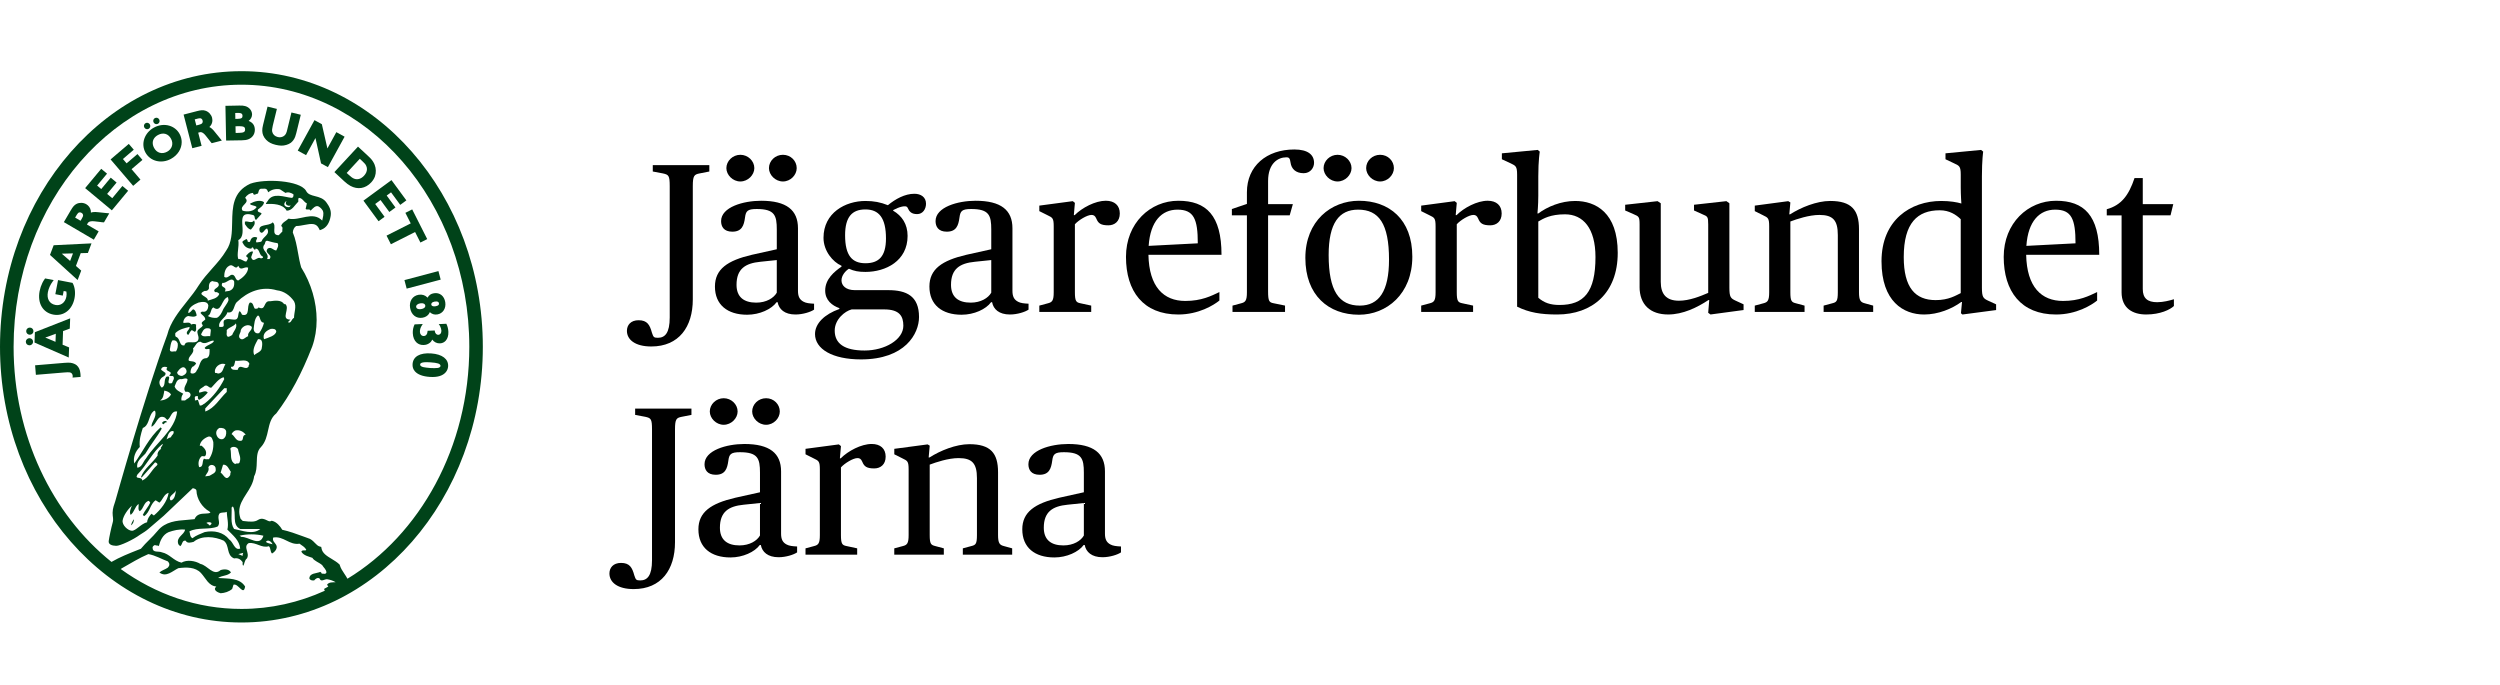 <?xml version="1.0" encoding="UTF-8"?>
<svg id="Lager_1" data-name="Lager 1" xmlns="http://www.w3.org/2000/svg" viewBox="0 0 2300 630.43">
  <defs>
    <style>
      .cls-1 {
        fill: #004319;
      }
    </style>
  </defs>
  <path d="M576.77,304.35c0-5.27,3.5-9.74,10.72-9.74,7.99,0,10.33,4.28,12.28,11.49,1.37,3.9,1.56,4.67,5.45,4.67,6.63,0,10.92-4.48,10.92-18.71v-120.82c0-9.74-.97-10.52-6.24-11.69l-9.35-1.76v-5.84h52.03v5.84l-8.97,1.76c-4.88.97-6.24,1.95-6.24,11.69v104.26c0,25.13-12.67,43.26-38.2,43.26-14.81,0-22.41-6.24-22.41-14.41Z"/>
  <path d="M657.75,263.62c0-15.98,11.49-23.97,34.1-29.23l22.8-5.07v-18.12c0-13.06-1.95-18.91-18.51-18.91-8.57,0-9.94,1.96-10.72,7.8-.97,7.4-2.92,13.06-11.69,13.06-7.8,0-10.32-4.67-10.32-9.74,0-12.87,20.46-18.71,36.82-18.71,23.39,0,33.91,8.57,33.91,25.33v57.49c0,5.07,1.37,8.18,5.26,10.14,2.14,1.17,5.26,1.55,9.54,1.75v5.45c-3.12,2.15-10.32,4.48-17.15,4.48-9.94,0-15.2-4.86-16.37-11.3h-.97c-4.68,6.44-15.59,11.51-27.09,11.51-18.12,0-29.62-9.17-29.62-25.92ZM668.26,154.69c0-6.63,5.86-12.28,12.87-12.28s12.86,5.65,12.86,12.28c0,6.24-5.84,12.27-12.86,12.27s-12.87-6.04-12.87-12.27ZM714.64,269.27v-30.01l-15.01,1.56c-14.03,1.36-22.02,6.62-22.02,21.24,0,11.3,6.82,16.37,18.12,16.37,9.35,0,16.17-4.29,18.9-9.16ZM707.44,154.69c0-6.63,5.65-12.28,12.86-12.28s12.67,5.65,12.67,12.28c0,6.24-5.65,12.27-12.67,12.27s-12.86-6.04-12.86-12.27Z"/>
  <path d="M749.82,307.27c0-9.55,8.57-18.12,22.41-23v-.77c-6.62-2.34-13.06-7.21-13.06-16.18,0-10.7,8.57-17.54,15.01-22.01v-.79c-7.99-3.5-16.56-13.64-16.56-25.72,0-23,20.07-33.91,38.58-33.91,7.79,0,13.84,1.17,20.66,3.9,6.82-5.65,15.59-10.52,24.36-10.52,6.04,0,10.71,3.12,10.71,9.16,0,4.87-2.92,9.55-8.18,9.55s-7.21-2.34-8.77-5.85c-1.18-2.92-8.19-.58-13.25,2.15v.58c7.99,4.67,13.25,12.27,13.25,23.19,0,22.99-20.07,33.12-38.78,33.12-6.43,0-10.33-.77-15.2-2.92-3.12,1.95-6.82,6.05-6.82,10.72s3.9,8.97,12.27,8.97h30.79c16.76,0,28.26,5.45,28.26,24.74,0,15.2-12.67,38.98-53.4,38.98-26.3,0-42.29-9.55-42.29-23.38ZM831.08,299.66c0-8.76-3.51-15-17.54-15h-30.01c-6.24,1.56-15.59,9.16-15.59,19.48,0,11.89,8.77,18.33,27.48,18.33s35.66-9.95,35.66-22.81ZM815.1,219.38c0-19.1-6.62-26.7-18.9-26.7s-18.71,6.82-18.71,23.78c0,18.9,6.62,25.72,18.71,25.72s18.9-6.04,18.9-22.8Z"/>
  <path d="M855.06,263.62c0-15.98,11.49-23.97,34.1-29.23l22.8-5.07v-18.12c0-13.06-1.95-18.91-18.51-18.91-8.57,0-9.94,1.96-10.72,7.8-.97,7.4-2.92,13.06-11.69,13.06-7.8,0-10.33-4.67-10.33-9.74,0-12.87,20.47-18.71,36.83-18.71,23.39,0,33.91,8.57,33.91,25.33v57.49c0,5.07,1.37,8.18,5.27,10.14,2.14,1.17,5.26,1.55,9.54,1.75v5.45c-3.12,2.15-10.32,4.48-17.15,4.48-9.94,0-15.2-4.86-16.37-11.3h-.97c-4.68,6.44-15.59,11.51-27.09,11.51-18.12,0-29.62-9.17-29.62-25.92ZM911.96,269.27v-30.01l-15.01,1.56c-14.03,1.36-22.02,6.62-22.02,21.24,0,11.3,6.82,16.37,18.12,16.37,9.35,0,16.17-4.29,18.9-9.16Z"/>
  <path d="M956.16,281.16l7.99-2.15c3.9-.98,5.27-2.53,5.27-10.14v-60.41c0-7.8-.97-8.19-5.85-10.53l-7.4-3.69v-5.07l30.79-4.1,1.95,1.56-.98,11.3h.78c6.82-6.82,18.91-13.24,28.65-13.24,7.99,0,12.86,4.28,12.86,11.69s-4.87,10.92-10.52,10.92c-7.21,0-9.35-1.96-11.11-6.24-1.17-2.73-2.53-3.32-4.48-3.32-3.89,0-11.69,4.67-15.2,8.57v62.55c0,8.19,1.17,9.36,5.07,10.14l9.94,2.15v5.84h-47.75v-5.84Z"/>
  <path d="M1035.9,236.34c0-31.18,22.41-51.64,48.14-51.64s39.75,13.44,39.75,49.69h-67.23c.58,29.63,14.04,42.48,33.91,42.48,15.01,0,23.97-4.67,31.38-8.18v7.8c-5.27,4.28-19.1,12.85-37.81,12.85-32.35,0-48.14-21.44-48.14-53ZM1056.76,226.2l45.21-2.34c0-22.42-3.7-30.99-18.71-30.99-14.22,0-24.94,10.33-26.5,33.33Z"/>
  <path d="M1133.91,281.16l7.99-2.15c3.9-.98,5.26-2.53,5.26-10.14v-70.74h-13.84v-5.85l13.84-4.67v-10.72c0-24.16,18.12-39.37,43.65-39.37,12.47,0,18.12,4.87,18.12,12.28,0,4.48-3.32,9.55-9.55,9.55-7.4,0-11.3-4.09-12.08-9.74-.59-3.9-1.18-4.88-3.9-4.88-7.6,0-16.76,5.46-16.76,21.83v21.23h22.8l-2.92,10.33h-19.88v69.76c0,9.17.97,10.34,5.07,11.11l10.52,2.15v5.84h-48.33v-5.84Z"/>
  <path d="M1200.93,237.31c0-34.1,23.78-52.61,49.3-52.61,27.67,0,49.11,16.96,49.11,51.44s-23.78,53.41-49.11,53.41c-27.86,0-49.3-17.75-49.3-52.24ZM1217.69,154.69c0-6.63,5.84-12.28,12.86-12.28s12.86,5.65,12.86,12.28c0,6.24-5.84,12.27-12.86,12.27s-12.86-6.04-12.86-12.27ZM1277.9,238.86c0-33.12-9.35-45.99-28.45-45.99-17.54,0-27.09,12.47-27.09,41.71,0,33.13,9.55,46.58,28.65,46.58,17.54,0,26.89-13.06,26.89-42.3ZM1256.86,154.69c0-6.63,5.65-12.28,12.86-12.28s12.67,5.65,12.67,12.28c0,6.24-5.65,12.27-12.67,12.27s-12.86-6.04-12.86-12.27Z"/>
  <path d="M1307.48,281.16l7.99-2.15c3.9-.98,5.27-2.53,5.27-10.14v-60.41c0-7.8-.98-8.19-5.85-10.53l-7.4-3.69v-5.07l30.79-4.1,1.95,1.56-.98,11.3h.78c6.82-6.82,18.9-13.24,28.65-13.24,7.99,0,12.86,4.28,12.86,11.69s-4.87,10.92-10.52,10.92c-7.21,0-9.35-1.96-11.11-6.24-1.17-2.73-2.53-3.32-4.48-3.32-3.89,0-11.69,4.67-15.2,8.57v62.55c0,8.19,1.17,9.36,5.07,10.14l9.94,2.15v5.84h-47.75v-5.84Z"/>
  <path d="M1395.74,282.14v-121.42c0-7.79-1.37-8.19-5.65-10.33l-8.37-3.89v-5.45l32.93-3.13,1.95,1.56s-1.37,7.8-1.37,22.8v17.74c0,8.77-.78,16.37-.78,16.37h.78c8.37-6.24,20.85-11.5,33.9-11.5,18.91,0,39.18,10.72,39.18,47.74s-23.39,56.71-55.74,56.71c-15.01,0-25.73-1.75-36.83-7.2ZM1467.84,236.53c0-26.5-11.3-39.36-28.05-39.36-13.45,0-19.88,3.9-24.56,6.62v70.15c5.45,4.67,11.11,6.63,19.49,6.63,22.41,0,33.12-11.7,33.12-44.05Z"/>
  <path d="M1508.42,263.81v-57.3c0-7.21-.78-7.4-5.26-9.35l-8-3.51v-5.27l29.82-3.31,2.92,1.95v72.29c0,11.3,5.07,17.35,16.76,17.35,9.55,0,19.68-4.09,26.89-7.21v-62.95c0-7.21-.58-7.4-5.27-9.35l-7.79-3.51v-5.27l29.81-3.31,2.73,1.95v77.57c0,8.76,1.17,9.93,5.84,12.08l7.21,3.31v5.26l-30.4,4.09-2.15-1.55.97-11.7h-.77c-10.33,6.82-23.39,13.25-37.03,13.25-16.37,0-26.31-8.97-26.31-25.53Z"/>
  <path d="M1614.39,281.16l7.99-2.15c3.9-.98,5.27-2.53,5.27-10.14v-60.41c0-7.8-.97-8.19-5.85-10.53l-7.4-3.69v-5.07l30.79-4.1,1.95,1.17-.98,10.92h.78c9.74-6.24,24.36-12.28,36.83-12.28,19.68,0,26.5,8.38,26.5,25.92v58.07c0,7.61,1.56,9.16,5.26,10.14l7.79,2.15v5.84h-45.59v-5.84l7.99-2.15c3.9-.98,5.07-1.94,5.07-10.14v-52.62c0-13.64-4.48-18.51-16.96-18.51-9.55,0-21.04,3.9-26.7,6.04v65.09c0,8.19,1.17,9.16,5.07,10.14l7.99,2.15v5.84h-45.8v-5.84Z"/>
  <path d="M1730.99,240.43c0-38,26.7-55.54,54.96-55.54,8.19,0,14.62,1.17,18.51,2.34,0,0-.58-7.79-.58-14.81v-11.69c0-7.79-1.37-8.19-5.84-10.33l-8.19-3.89v-5.45l32.73-3.13,1.95,1.56s-1.17,7.8-1.17,22.8v102.32c0,8.76,1.17,9.93,5.85,12.08l7.21,3.31v5.26l-30.98,4.09-1.37-1.17.97-10.32h-.77c-8.38,6.24-21.24,11.49-34.11,11.49-18.9,0-39.17-11.89-39.17-48.91ZM1803.87,269.67v-68.02c-4.29-4.1-10.32-8.19-19.29-8.19-20.46,0-33.13,11.5-33.13,43.07,0,28.07,10.52,39.57,29.43,39.57,11.89,0,18.51-4.29,22.99-6.43Z"/>
  <path d="M1843.41,236.34c0-31.18,22.41-51.64,48.14-51.64s39.75,13.44,39.75,49.69h-67.23c.58,29.63,14.03,42.48,33.91,42.48,15.01,0,23.97-4.67,31.38-8.18v7.8c-5.27,4.28-19.1,12.85-37.81,12.85-32.35,0-48.14-21.44-48.14-53ZM1864.27,226.2l45.21-2.34c0-22.42-3.7-30.99-18.71-30.99-14.22,0-24.94,10.33-26.5,33.33Z"/>
  <path d="M1951.86,268.88v-70.74h-13.64v-5.65c13.44-3.7,20.26-12.86,25.53-28.65h7.6v23.96h28.06l-2.53,10.33h-25.53v67.82c0,8.38,4.29,12.08,13.25,12.08,5.64,0,11.49-1.55,15.39-2.72v6.24c-3.51,3.3-12.47,7.78-25.53,7.78-12.28,0-22.61-5.65-22.61-20.46Z"/>
  <path class="cls-1" d="M222.1,65.49C99.65,65.49,0,179.24,0,319.07s99.65,253.62,222.1,253.62,222.1-113.78,222.1-253.62-99.61-253.59-222.1-253.59ZM302.08,539.59l-3.97,2.23c.11.43.38,1.03.71,1.67-23.77,10.78-49.64,16.72-76.72,16.72-40.75,0-78.84-13.47-111.06-36.72.4-.28.8-.55,1.23-.79,8.02-4.52,15.87-9.41,24.19-12.93,6.47,1.1,12.01,4.52,18.02,6.73,1.75,1.85,1.75,3.79,0,5.65-2.5,1.83-5.44,2.4-7.85,4.52,6.19,4.82,12.09-1.39,17.46-3.96,7.29-.93,15.61-1.22,20.87,4.53,4.44,4.8,6.84,11.64,14.05,12.36-3.71,3.25,1.56,5.56,3.97,6.19,3.88-.27,7.58-1.39,10.62-3.96l1.2-3.88c4.43-1.66,9.23,10.8,10.71,1.66-4.98-8.11-15.79-7.2-24.85-7.85,3.69-2.57,8.58-1.75,11.82-5.08-1.65-3.25-6.27-3.25-9.5-2.21-6.73,5.98-12.09-4.44-18.56-5.65-4.82-2.95-12.49-4.14-17.47-1.18-7.19-1.66-10.91-8.05-18.1-9.52-2.78-1.29-8.41.65-8.41-3.98-.46-1.37,1.31-2.48,2.22-2.76.93.92,2.59,0,3.41,1.12,1.29-5.1,3.7-10.64,9.06-12.95,4.63-1.58,9.52-2.87,15.15-2.31-.84,5.1-8.6,6.65-6.19,13.48l1.65,1.77c2.31-1.4,1.48-5.64,5.08-5.1,1.4,2.95,5.28,1.58,7.31,1.1,7.48-6.27,19.49-4.88,27.63-1.1,5.8,4.36,2.11,13.12,9.59,16.36,3.32-.74,5.91.65,7.86,3.33.18,1.12-.38,2.57.54,3.41,1.28-1.56,1.09-5.08,3.41-6.74,3.05-5.08-3.96-10.61,1.66-14.13,7.02-.93,11.83,4.97,18.58,2.87,1.85,1.91,1.01,4.8,2.85,6.74,2.78-1.58,5.46-4.83,3.9-7.86-1.13-2.13-3.9-3.69-2.79-6.85,9.61-1.64,14.76,7.23,24.2,5.65,2.51,2.04,4.63,2.68,6.2,5.64-.74,1.48-3.69-.54-4.53,1.75,2.12,3.62,6.94,4.44,10.17,5.64,1.65,2.95,6.17,4.15,9.03,6.74,1.2,2.23,3.8,3.88,3.89,6.74-.83,2.13-2.95.74-4.43,1.1.26-.82-.74-1.1-1.2-1.66-3.62,1.58-9.98.92-10.08,6.19.94,1.66,2.69,1.85,4.44,1.66,1.29-1.56,3.23-3.05,5.06-1.66,1.13,3.5,4.54.38,6.76.57,2.88.44,5.54,1.28,7.93,2.76-2.86.17-6.09-.28-7.93,2.31l1.19,1.66ZM180.43,364.46h1.66c0,1.29-.27,2.68,1.12,3.43,3.23-1.59,5.82-4.25,7.94-6.74-2.31-2.61-5.25,0-7.94,0-.84-3.54,3.23-4.28,5.08-6.2,2.86-1.29,3.68,2.23,6.18,1.67,3.42-3.52,6.65-8.32,11.29-9.61l.54,1.77c-4.16,8.21-9.98,16.25-18.01,22.43-1.58.65-2.49,2.31-4.53,1.77l-1.67-5.08-2.77.54c.38-1.28-1.01-3.79,1.11-3.96ZM160.66,355.49c1.21-2.59,1.76-6.19,5.08-6.73,2.6.54,4.54-1.58,6.75,0,.38,4.14-5.27,8.1-1.67,11.81,2.12-.66,4.52.65,4.52,2.76-.26,2.87-3.42,3.43-5.07,5.08h-3.33c-.37-2.38.28-4.53,1.65-6.19-2.86-1.66-6.92-3.14-7.94-6.74ZM112.82,478.81c.67-4.29,4.53-9.98,8.5-13.58-.83,2.59-2.68,5.64-1.1,8.49,3.6-2.86,3.6-7.29,7.28-10.15.38,2.29-1,5.26,1.11,6.74,3.69-2.4,3.69-8.68,8.41-9.52l1.2,1.66c-1.76,3.98-5.08,7.31-6.84,11.27l1.2,1.12c5.46-3.5,5.35-10.99,10.62-14.59l3.43,2.19c3.14-2.38,3.97-7.75,8.5-9.05-1.02,7.77-7.38,15.71-13.58,20.89l-2.21-1.66c-2.04,2.38-3.79,4.8-3.99,7.83-5.62,1.4-10.41,7.99-14.03,7.86-3.62-.14-9.18-5.21-8.5-9.52ZM148.28,412.86c-1.38,1.01-2.94,2.4-3.31,4.53v1.74c-4.53,6.74-12.57,12.12-15.24,19.69l.55.55,12.38-14.03c1.29.27,2.96,1.47,1.76,2.76-5.55,4.82-7.38,11.1-13.58,14.03,0-4.15-7.39-.63-4.44-5.54,8.59-8.59,14.04-20.87,23.09-28.16.84.65-1.21,2.67-1.74,3.87l.54.57ZM153.13,404.26c1.07-1.26,1.26-8.35,6.43-7.66,1.1,2.78-1.94,3.6-2.21,5.64-1.54.33-2.91,1.23-4.22,2.02ZM161.88,451.19c-.56,3.22-.75,7.29-3.99,9.06h-1.09c-2.4-3.98,3.87-5.84,5.08-9.06ZM134.24,421.91c-2.67,2.87-3.41,7.86-7.85,8.4-1.47-5.89,4.16-9.41,7.3-12.91,4.53-7.86,10.71-15.16,15.15-23.11l-1.1-1.1c-10.72,9.42-16.45,22.54-24.22,33.26-1.28-5.62,1.04-11.18,5.09-15.24-.73-6.49,1.01-11.93,2.77-17.48,5.55-2.12,5.27-9.52,8.5-14.05,1.02-.55,1.38-2.29,2.77-1.63,2.03,5.41-3.51,9.95-3.32,14.57,4.9-1.93,5.35-11.92,12.38-8.41l2.22,2.23c3.69-2.4,3.5-8.68,9.05-7.85-1.85,17-19.58,28.73-28.74,43.32ZM152.26,343.13l-3.99-2.87c0-2.96,3.7-3.33,5.66-2.22-3.34,4.34,6.73,2.95,1.74,7.29.92,1.31,2.95-.17,3.88,1.12,1.29,1.85-.64,3.79-1.11,5.64-.57,1.01-1.85.44-2.77.57-2.4-1.4,2.68-7.33-2.31-6.2-3.23,2.68-.37,8.32-4.53,10.17-2.21-1.94-2.96-5.56-1.1-7.85,1.29-2.6,5.08-2.42,4.52-5.64ZM161.31,306.44c3.6-3.5,8.22-4.6,12.94-5.64,1.1,2.42-5.01,4.72-1.12,7.4,1.21-1.48,1.96-3.69,3.33-4.53l2.86,1.66c2.04-1.56.65-4.53,1.11-6.74-1.38-.82-3.97-.82-5.09.55l.56-.55c-1.39-3.05-4.89-1.1-7.31-1.66,0-2.68,1.86-5.64,4.53-6.2,2.32.29,5.92,1.48,7.86-.54-.56-2.13-1.11-5.26-3.42-5.64-1.47,1.11-2.48,3.34-4.44,3.34.28-5.35,5.27-7.86,9.53-9.54,2.95-.72,8.49-1.54,9.04,2.79-.18,2.97-1.48,6.2-5.08,5.64-1.01-.47-1.56.55-2.21,1.11,1.09,1.75,4.68,3.41,4.42,6.17-1.66,1.48-4.89,2.59-2.22,5.08-.54,2.58-4.79,3.16-5.08,6.19.18,2.68,2.11,5.26.55,7.94-3.04,4.06-10.99-1.28-12.38,4.45-5.17,1.01-3.41-6.49-7.84-7.85-1.03-.83-.47-2.23-.56-3.43ZM195.58,258.6c1.86,1.01,5.08-.1,5.64,2.87.92,3.58-6.47,4.04-3.33,7.28,1.66-.28,2.96.47,3.87,1.66-1.65,4.35-6.82,4.82-10.61,6.2.82-4.18-11.27-5.18-2.86-8.97,1.83.38,3.5-.73,3.96-2.31-.28-2.77.11-6.28,3.33-6.74ZM219.23,220.9c10.45-5.26-5.27-28.46,13.57-23.09,2.42.83.65,3.5,2.78,4.54l5.08-5.65c-.38-1.85-4.53-.83-3.33-3.96,1.66-1.38,5.45-3.69,5.55-6.75-3.24-2.41-8.87-.82-12.38,1.11l-.57.55c1.77,1.85,4.53,1.02,6.2,2.87-2.68,4.06-8.3,4.62-12.92,3.32-3.53-4.8,7.48-7.01,2.29-11.82,1.48-2.5,4.17-4.35,7.3-4.54.37,3.24,2.97.65,4.53.57.66-1.49.56-4.06,2.79-4.44,1.93.28,4.32-.76,5.62,1.09l1.09,2.22c2.89-2.66,7.21-3.5,10.75-2.75l5.08,3.32c2.4-1.2,5.16-.09,7.29,1.22.19,1.39,0,3.23-1.67,3.32-6.65-.66-17.35-5.36-21.99,2.85-.47.93-1.55,1.67-1.67,2.78,5.91-.28,15.64-.36,19.12,6.19,5.19-.1,7.3-5.07,10.74-8.4.09-1.12-.47-2.59.54-3.42,3.5.26,4.25,3.69,7.31,5.08l-1.13,5.08c1.13,1.37,3.71-.57,4.52,1.66,2.12-2.13,4.55-5.17,7.31-3.96,1.95,1.2,2.76,2.01,3.97,3.96,1.21,2.97,0,6.19-.56,9.06-8.85-9.06-20.68.54-31.03-1.77-2.22,2.31-5.9,3.42-6.75,6.84,2.13.94.74,3.31,1.11,5l-3.32,3.41c-7.76,0-1.3-8.88-5.62-11.83-3.53,3.97-14.17.84-11.84,8.42,2.76,3.68,4.25-2.51,6.75-2.78,3.24,5.72-3.69,7.29-5.08,11.82-1.3,1.01-3.04.47-4.53,1.11-1.48-1.57.47-2.94.54-4.53-1.36-.83-3.86-.83-4.96.55-1.77,1.03-1.01,5.27-3.99,2.87.38-1.03-.54-1.58-1.09-2.23-1.2,1.4-5.26,1.76-2.86,4.44,1.38,2.87,4.25,4.52,7.29,4.52.28-.28.75-.56.66-1.1h1.1c0,1.01,1.12,1.56,1.66,2.21.84-.1.19-1.48,1.12-1.11,3.4.47,2.68,5.91,6.16,7.3.77,1.57-.9,1.2-1.63,1.75-3.45-2.67-6.94,5.17-9.07-1.19l1.76-4.99c-1.47-.92-3.24.54-4.51,1.67-.58,1.02-2.21,1.37-1.67,2.76,2.68,1.29.83,2.95,0,4.53-2.32.27-4.43-2.68-7.39-2.23-1.65-4.34.92-11.26,0-17.46ZM263.02,187.41c.41,1.63,3.5,2.55,4.14,1.37.28.81-.64,1.61-1.2,1.74-1.74.37-5.14-.84-4.29-3.43.16-.65,1.15-1.99,2.08-2.21.09-.02-1.14.89-.72,2.53ZM262.09,279.47l-.56.55c-2.4-4.34-8.6-3.51-13.02-2.87-6.57-.84-3.52,9.33-10.62,5.65-.75,1.48-2.12,1.19-3.43,1.19-1.56-1.86-1.29-5.91-4.53-5.65-3.48,3.24.76,13.22-7.28,11.2-.58-1.1-1.02-2.51-2.22-3.34-2.12,2.41,0,8.15-5.08,7.85-3.5-.09-5.92-1.48-9.05.57-1.86,2.39,1.57,6.36-2.77,6.17h-1.76c-1.38-5.9,5.92-7.94,7.41-13.47,6.83,1.38,5.35-6.65,8.96-9.62,9.7-9.41,22.71-14.76,36.67-10.61,6.27.65,11.9,4.61,15.7,10.06,2.58,4.81,0,10.17,0,15.26-2.49,1.11-2.68,5.72-5.62,3.96l2.29-2.31c-9.78-.09.57-10.71-5.07-14.59ZM238.45,306.44c-3.14,1.03-5-1.37-5.08-3.87.56-4.44.65-9.6,3.97-12.38,2.6.92,1.19,6.46,5.55,6.74-.84,3.33-2.32,6.56-4.44,9.5ZM240.66,321.14c-1.3,3.04-4.63,3.5-6.74,5.61-2.22-4.98,1.09-10.25,3.41-14.67,5.26-.65,3.88,6.07,3.33,9.05ZM249.16,302.57c2.05-.19,4.44-.19,5.01,2.22-.39,4.05-7.14,5.8-11.28,7.3-1.67-5.18,2.39-8.05,6.27-9.52ZM228.83,336.92c-2.75,4.91-8.3-3.42-10.16,3.33-2.39,0-6.19.54-6.19-2.78,3.53.56,3.24-3.5,3.99-5.63,4.33.83,10.82-2.31,12.94,2.78.16.84-1.03,1.29-.57,2.3ZM222.08,493.96l-1.65-1.1c6.19-1.67,15.34-1.67,21.91,0-3.25,10.72-13.51.74-20.26,1.1ZM223.76,508.64c-.29.82-.65,1.67-.54,2.76l-3.98-1.64,4.53-1.12ZM215.35,486.65c-3.69-5.35-1.84-13.1-2.3-19.67l1.2-1.12c3.88,6.2-1.48,16.83,6.73,20.79h18.57c-6.94,5.67-16.72,1.4-24.2,0ZM216.46,426.99c-5.64-2.95-3.15-9.41-4.53-14.13.75-2.78,7.3-2.23,7.3,1.75.92,3.79,2.68,6.47,1.2,10.72-.75,2.02-2.96.27-3.97,1.66ZM208.61,303.67c2.49-2.95,6.47-3.22,8.41-6.19,1.65,4.06-2.22,7.21-3.43,10.72-1.2.55-2.31,1.67-3.88,1.67-2.13-1.4-.73-4.07-1.11-6.2ZM208.61,357.17v3.41c-6.84,6.46-10.99,14.87-19.77,18.01v-2.87l17.46-18.55h2.31ZM201.77,393.73c2.59-.25,5.37.19,6.29,2.87.27,2.95-.19,5.64-2.86,7.31-3.43.99-5.64-1.86-6.19-4.53-.47-2.49.83-4.63,2.76-5.65ZM205.19,427.53c4.05-.44,5.43,4.28,7.29,6.76-1.09.84-.08,2.59-1.09,3.41-3.7,5.45-5.63-1.28-8.41-2.86l2.22-7.31ZM220.98,405.57c-4.06.25-5.08-4.64-7.94-6.19.91-1.67,1.75-2.49,3.42-3.33,4.06-.93,7.47,1.09,9.61,3.88-4.16.46-.94,5.81-5.1,5.64ZM228.29,309.31c-2.51.65-5.08,4.89-7.86,1.66-1.57-2.49,1.2-4.62,1.11-7.29,1.57-4.07,7.57-6.19,10.16-2.87.35,3.43-4.25,4.72-3.41,8.51ZM207.41,335.17c-2.22,2.87-1.95,8.23-6.75,8.5-.83-.28-1.65-.73-2.77-.54-1.39-4.82,4.53-10.17,9.52-7.96ZM247.96,238.36h-2.23c2.69-5.81-5.91-7.66-2.85-12.92,1.55-1.21.47-3.7,2.85-3.99,3.06.84,6.19,1.85,9.61,2.23,1.47,2.31-.27,4.8-1.19,6.74-2.79,0-4.73-3.88-7.87-1.67-3.7,4.54,5.17,5.34,1.67,9.61ZM219.23,244.55c2.31,5.36,5.26.28,9.06,1.66,0,5.27-5.45,9.61-9.06,11.82-3.32-.27-2.21-6.18-6.75-5.08-1.85,1.11-3.87,3.41-6.18,1.76-.09-3.43.83-8.23,4.53-10.17,3.97-2.3,5.45,4.53,8.4,0ZM215.35,258.6c.56,4.34-.45,7.67-4.52,9.05l-3.98.55c2.67-5.08-4.89-2.86-2.22-7.96,4.08.66,7.77-5.79,10.72-1.64ZM209.72,273.29l.54,2.75c-1.08,3.71-4.32,6.49-5.63,10.16-1.1,2.24-2.48,4.9-5.08,6.2-3.05.28-5.9-.28-8.4-1.68,3.51-1.83,2.22-6.18,5.09-7.92,7.66,5.81,7.38-8.04,13.48-9.51ZM193.93,304.23l-.56,5.08c-2.77-.55-6.65,1.39-8.41-1.67,1.12-2.12,2.22-5.26,4.98-5.63,1.85-.17,4.17,0,3.99,2.22ZM167.5,345.88c-2.02,0-4.52-1.09-4.52-3.4,1.66-2.6,5.91-7.59,8.4-2.23,1.29,3.14-1.94,4.9-3.88,5.62ZM163.54,316.05c.26,2.75-.28,5.17-1.66,7.29-1.86-.54-5.37,1.4-5.64-1.66.64-2.87.64-5.9,2.22-8.41,2.68-.65,4.25.57,5.09,2.78ZM157.34,362.8c-1.67,3.68-6.65,5.72-10.16,5.62,3.22-1.66,3.41-5.81,3.97-9.06,2.41.47,4.61,1.22,6.19,3.44ZM177.02,337.47c1.39-.28,2.3-1.84,3.41-2.85-1.02-2.69-4.53-1.86-6.73-2.78-1.31-4.07,5.62-6.36,3.87-11.27,2.31-2.13,3.16-6.19,6.84-6.19,4.42,3.24,7.29-.54,11.82-1.11l.54.57c-1.48,2.94-6.09,3.23-8.49,6.18.81,2.12,2.94.64,4.51,1.12,0,2.49.57,7.18-2.86,8.4-6.46-.09-5.72,7.65-8.95,11.26-.74,2.33-3.5,3.72-5.64,2.33-.26-1.58.28-4.18,1.67-5.65ZM185.51,410.08h-1.75c.56-4.26,4.26-7.03,7.94-8.42,3.33-.63,3.8,2.79,4.54,5.01.36,6.08-.94,11.26-3.99,15.77-1.56-.06-3.41.47-4.52-.54-2.13,2.4-.09,7.86-4.53,7.86-1.12-3.24-.55-7.04,1.75-9.52,1.67-1.77,3.24,1.1,4.44-1.77,1.02-3.79-1.37-6.19-3.88-8.4ZM191.7,429.77c1.67-3.62,7.02-2.04,6.74,1.75.75,3.6-3.5,4.7-5.64,6.17l-3.96.57c.73-2.4,4.07-4.63,2.86-8.49ZM193.37,483.24h-1.12c0-1.37-2.04-1.48-2.31-2.21,1.21-.82,3.43-.82,4.53,0,.47,1.01-.54,1.56-1.1,2.21ZM200.12,484.44c3.41-3.41-.83-7.66,1.65-11.81,1.76-1.77,4.81-.57,6.84-1.77.09,4.8,2.01,10.89.56,16.36,5.43,5.64,11.08,9.88,11.81,17.44-5.26,2.13-6.18-5.9-10.16-8.4-5.18-6.65-13.95-8.59-22.54-6.74-3.79,1.66-7.78,2.95-11.27,5.64-2.5-1.47-1.93-4.15-2.77-6.27,7.58-4.09,18.01-1.22,25.87-4.45ZM244.62,498.48c2.14-2.76,5.18.19,6.21,2.23-2.14-.66-4.54-.66-6.21-2.23ZM319.67,532.45c-.86-1.61-1.85-3.11-2.85-4.59-1.76-2.64-3.41-5.11-4.21-7.94l-.14-.46-.33-.33c-1.91-1.85-4.42-3.36-6.83-4.83-4.52-2.72-8.78-5.27-9.57-9.98l-.2-1.17-1.14-.28c-1.9-.43-3.21-1.83-4.75-3.41-1.7-1.77-3.61-3.76-6.54-4.44l.22.06-5.05-1.83c-5.98-2.21-12.21-4.45-18.61-5.86-1.93-3.36-5.29-7.25-9.15-8.16l-.62-.16-.57.3c-1.18.58-2.14.14-3.88-.73-2.04-1.01-4.83-2.38-8.11-.28-3.12,2.15-8.01,1.59-12.32,1.09,0,0-1.02-.11-1.71-.19-.51-.54-1.56-1.59-1.98-2-.83-2.38-1.21-4.59-1.21-6.66,0-6.16,3.19-11.1,6.5-16.25,3.15-4.85,6.36-9.9,7.19-16.18,2.15-3.96,2.3-8.54,2.43-13.01.16-5.37.31-10.45,3.86-13.86,4.17-4.55,5.38-10.1,6.56-15.46,1.31-5.87,2.52-11.43,7.37-15.39l.16-.13.13-.17c12.77-16.92,23.24-36.4,32.92-61.29,2.74-7.67,4.07-15.98,4.07-24.5,0-16.34-4.89-33.45-14.2-48.33-1.3-4.34-2.14-8.98-2.94-13.48-1.12-6.28-2.3-12.76-4.78-18.68.09-2.49,1.4-4.97,3.13-5.93,2.41,0,4.95-.5,7.4-.98,6.78-1.33,11.05-1.87,13.57,3.39l.73,1.46,1.53-.58c4.57-1.74,7.43-6.01,8.5-12.64.78-5.16-1.52-8.92-3.73-12.03-2.73-4.08-6.97-5.17-10.7-6.11-3.61-.93-6.71-1.71-8.26-4.93-5.61-9.61-37.98-11.36-51.26-6.52-16.19,7.44-16.46,21.68-16.72,35.46-.16,9.25-.35,18.81-5.47,26.06-3.65,6.15-8.14,11.18-12.89,16.51-4.28,4.81-8.71,9.79-12.45,15.61-3.11,5.04-6.89,9.79-10.9,14.83-7.48,9.39-15.17,19.09-18.02,30.63-21.5,58.48-47.05,150.58-47.84,153.14-.78,2.53-2.38,6.25-2.42,10.5-.02,4.25,1.06,5.51.07,9.03-1.3,4.64-3.29,13.99-3.65,17-.38,3,2.77,4.31,6.88,4.4,3.65.08,16.05-5.81,21.9-10.2,3.11-1.91,5.63-3.5,7.75-5.38l14.07-12.05c11.49-10.91,23.84-22.64,26.78-25.43,2.22.51,3.2,1.15,3.35,2.24.17,7.45,5.17,15.5,11.89,19.17.21.22.51.55.51.55.16.14.34.36.51.55-1.14.71-2.89.79-4.78.87-3.41.09-7.93.25-9.87,5.13-1.56.14-6.91.66-6.91.66-9.8.74-19.96,1.52-27,10.02-2.62,3.22-5.3,5.86-7.88,8.43-2.5,2.49-5.08,5.07-7.58,8.11-.6.24-2.76,1.09-2.76,1.09-8.2,3.24-16.6,6.57-24.3,11.04-54.39-43.59-90.06-116.04-90.06-197.92,0-132.95,94.03-241.12,209.6-241.12s209.65,108.18,209.65,241.12c0,92.48-45.5,172.93-112.09,213.38ZM230.85,211.23c1.85-2.39,4.82-5.08,2.86-8.4-2.21,3.23-5.93.09-8.41,1.1v2.23c1.66,2.31,2.77,4.44,5.55,5.08ZM123.32,477.64c-1.58,1.67-2.67,4.63-2.77,5.64,2.13-1.48,2.5-3.52,2.77-5.64ZM153.17,387.48c-1.95-.92-6,1.58-2.77,2.89.92-.85,1.85-2.32,3.34-1.77-.29-.28-.66-.55-.56-1.12Z"/>
  <path class="cls-1" d="M59.92,333.77l-.99.08-26.64,2.23.72,8.76,25.99-2.16c2.56-.23,4.3-.24,5.3-.08,1.48.29,2.45,1.47,2.59,3.16l-.03.7-.11.92.77-.06,6.6-.54-.03-1.48-.02-.57-.13-1.36c-.26-3.07-1.4-5.58-3.3-7.25-1.41-1.21-3.59-2.09-5.85-2.38-1.13-.13-3.09-.12-4.87.04Z"/>
  <path class="cls-1" d="M26.97,317.69c-1.83-.09-3.21-1.48-3.21-3.25v-.14c.07-1.83,1.58-3.23,3.45-3.17,1.87.06,3.28,1.56,3.22,3.4-.06,1.84-1.58,3.23-3.46,3.17Z"/>
  <path class="cls-1" d="M27.55,301.38c1.87.07,3.28,1.56,3.22,3.4-.06,1.82-1.58,3.22-3.45,3.17-.92-.03-1.75-.4-2.36-1.06-.56-.6-.86-1.39-.86-2.22v-.13c.06-1.83,1.57-3.22,3.45-3.16Z"/>
  <path class="cls-1" d="M41.26,256.49c-1.17,1.7-1.59,2.35-2.28,3.77-1.13,2.28-2.03,4.97-2.54,7.58-2.11,11.07,2.93,19.73,12.55,21.58,9.46,1.82,17.51-4.37,19.58-15.07.97-5.11.34-10.29-1.7-13.85l-.14-.26-13.32-2.57-2.51,12.98,6.85,1.31s.65-3.35.82-4.25c.71.14,1.95.38,2.49.49.13.8.22,1.58.22,2.36,0,.83-.09,1.65-.24,2.47-.52,2.74-1.91,4.99-3.9,6.35-1.79,1.21-3.93,1.62-6.18,1.18-5.45-1.06-8.1-5.6-6.89-11.87.64-3.28,2.21-6.77,4.44-9.8l.92-1.22-7.94-1.52-.23.33Z"/>
  <path class="cls-1" d="M49.37,225.62l-3.38,8.91,25.43,23.11,3.3-8.69s-4.32-3.76-4.88-4.25c.27-.73,4.17-11.07,4.43-11.79.74-.02,6.58-.16,6.58-.16l3.34-8.84-34.81,1.71ZM67.15,233.12c-.48,1.26-2.18,5.74-2.64,6.95-1.01-.88-5.98-5.22-7.67-6.69,2.25-.06,8.92-.24,10.3-.27Z"/>
  <path class="cls-1" d="M32.11,305.62l-.36,9.52,31.48,13.78.34-9.29s-5.29-2.19-6-2.48c.03-.78.43-11.82.45-12.57.7-.25,6.18-2.26,6.18-2.26l.35-9.44-32.44,12.74ZM51.34,307.04c-.05,1.34-.22,6.14-.28,7.44-1.24-.51-7.32-3.03-9.4-3.9,2.12-.77,8.38-3.05,9.68-3.54Z"/>
  <path class="cls-1" d="M70.49,187.54c-2.17,1.14-3.31,2.43-5.58,6.28l-6.16,10.53,27.57,16.15,4.45-7.62s-9.82-5.75-10.79-6.33c.12-.21.25-.41.25-.41.66-1.12.71-1.22,1.15-1.63.91-.87,3.01-1.21,5.62-.89l2.84.33,2.15.25,1.48.21,1.4.13.79.04,4.85-8.29-1.49-.16-1.9-.18-2.26-.24-4.72-.48c-2.91-.32-4.99-.2-6.53.4.02-.13.02-.28.02-.4,0-.59-.05-1.08-.16-1.73-.5-2.34-1.99-4.38-4.11-5.62-2.62-1.55-6.1-1.68-8.87-.33ZM70.73,197.45c.67-1.16,1.42-1.85,2.19-2.05.64-.17,1.32-.02,2.1.42.93.55,1.43,1.4,1.43,2.34,0,.47-.13.98-.4,1.46l-.45.82-.25.54s-.85,1.43-1.25,2.12c-.8-.47-4.17-2.45-4.98-2.92.44-.74,1.6-2.72,1.6-2.72Z"/>
  <path class="cls-1" d="M78.33,173.07l24.57,20.44,14.99-18.02-5.29-4.4s-8.6,10.35-9.32,11.23c-.74-.6-3.99-3.3-4.73-3.92.73-.87,8.72-10.47,8.72-10.47l-5.4-4.49s-7.98,9.61-8.71,10.48c-.69-.58-3.13-2.61-3.82-3.19.73-.88,9.14-10.97,9.14-10.97l-5.36-4.46-14.8,17.78Z"/>
  <path class="cls-1" d="M101.75,146.67l20.76,24.31,6.71-5.75s-7.44-8.73-8.18-9.6c.87-.73,10-8.52,10-8.52l-4.58-5.38s-9.13,7.81-10.01,8.54c-.59-.69-2.79-3.29-3.38-3.99.86-.73,10-8.55,10-8.55l-4.59-5.35-16.74,14.27Z"/>
  <path class="cls-1" d="M133.93,113.29c1.42-.77,3.17-.23,3.98,1.23.79,1.46.28,3.22-1.14,4-1.45.77-3.19.24-3.98-1.22-.8-1.46-.3-3.22,1.14-4.01ZM142.49,108.66c1.44-.78,3.19-.24,3.98,1.22.79,1.47.29,3.22-1.14,3.99-1.44.78-3.19.24-3.99-1.23-.78-1.47-.29-3.21,1.15-3.99ZM133.63,112.76h0,0ZM141.69,117.35c-8.8,4.77-12.29,14.86-7.89,22.96,4.38,8.05,14.66,10.65,23.4,5.9,6.37-3.46,9.96-9.39,9.96-15.47,0-2.53-.62-5.07-1.91-7.47-2.01-3.71-5.36-6.41-9.44-7.62-4.57-1.36-9.58-.76-14.12,1.7ZM157.2,146.21h0ZM152.29,123.21c2.1.63,3.87,2.19,5.09,4.51,1.16,2.13,1.45,4.48.82,6.62-.65,2.17-2.21,4.03-4.42,5.23-2.32,1.27-4.7,1.59-6.89.95-2.14-.63-3.89-2.15-5.1-4.37-.86-1.59-1.28-3.17-1.28-4.66,0-2.95,1.67-5.56,4.85-7.29,2.39-1.29,4.79-1.63,6.93-.99ZM142.19,108.12h0s0,0,0,0Z"/>
  <path class="cls-1" d="M180.71,102.37l-11.81,3.05,8.01,30.93,8.56-2.19s-2.84-11.03-3.13-12.12c.23-.06.47-.12.47-.12,1.29-.35,1.38-.36,1.97-.36,1.28.04,3,1.3,4.6,3.37l1.76,2.24,1.35,1.7.89,1.19.89,1.1.53.57,9.29-2.41-.94-1.18-1.21-1.47-1.42-1.77-1.21-1.46-1.8-2.23c-1.81-2.29-3.36-3.67-4.89-4.34.56-.52.94-.96,1.4-1.62.91-1.37,1.38-3,1.38-4.66,0-.73-.1-1.48-.28-2.21-.77-2.97-3.14-5.53-6.02-6.5-2.32-.75-4.05-.65-8.39.47ZM180.71,102.37h0ZM182.24,109.02c1.3-.34,2.31-.29,3,.12.56.33.95.92,1.16,1.79.08.28.11.56.11.83,0,1.22-.76,2.19-2.06,2.57l-.89.28-.57.19s-1.62.43-2.39.62c-.23-.9-1.21-4.69-1.44-5.59.84-.22,3.07-.8,3.07-.8Z"/>
  <path class="cls-1" d="M219.51,97.13h0l-12.11.23.63,31.96,14.43-.24c2.64-.05,4.33-.31,5.85-.87,3.87-1.44,6.15-4.71,6.15-8.76v-.21c-.08-3.91-1.96-6.52-5.71-8,1.97-1.46,3.15-3.65,3.15-5.98v-.11c-.08-3.46-2.68-6.56-6.34-7.55-1.72-.47-2.79-.55-6.04-.49ZM218.74,103.89c1.89-.04,3.11.24,3.74.84.41.39.62.96.63,1.78v.12c0,1.7-.74,2.64-4.4,2.72,0,0-1.43.02-2.19.05-.01-.92-.09-4.54-.11-5.45.78-.02,2.32-.05,2.32-.05ZM219.38,116.12c3.05-.06,4.68.23,5.44.96.44.41.64,1.03.66,1.98v.14c0,1.99-.9,2.95-5.62,3.05,0,0-2.22.04-3.08.05-.02-.95-.09-5.19-.11-6.14.83,0,2.72-.05,2.72-.05Z"/>
  <path class="cls-1" d="M241.96,115.14c-.96,3.92-.9,6.73.18,9.41.61,1.48,1.53,2.87,2.76,4.14,2.26,2.26,4.85,3.61,8.68,4.55,1.78.43,3.53.69,5.21.75,3.03.07,6.56-.99,8.79-2.64,1.8-1.42,3.26-3.46,4.02-5.64.22-.63.65-1.91.99-3.3h0l4.13-16.83-8.6-2.1-3.76,15.38-.53,2.15c-.13.53-.33,1.07-.64,1.7-1.3,2.78-4.46,4.16-7.68,3.35-2.61-.63-4.45-2.37-5.05-4.74-.31-1.41-.18-2.92.5-5.75l3.77-15.38-8.59-2.12-4.18,17.05Z"/>
  <path class="cls-1" d="M273.94,138.57l7.64,4.18s7.31-13.32,8.65-15.75c.62,2.83,5.13,23.32,5.13,23.32l6.29,3.45,15.38-28.02-7.6-4.17s-6.91,12.6-8.22,14.98c-.64-2.79-5.11-22.29-5.11-22.29l-6.78-3.73-15.39,28.02Z"/>
  <path class="cls-1" d="M307.65,158.33l9,8.4c2.02,1.86,4.05,3.37,5.71,4.27,6.73,3.67,13.89,2.49,19.14-3.17,1.63-1.78,2.8-3.66,3.47-5.6,1.13-3.25,1.04-7.29-.24-10.51-.64-1.77-1.93-3.88-3.47-5.64-.67-.76-1.25-1.33-2.46-2.44h0l-9.45-8.76-21.7,23.45ZM331,146.08c.64.6,2.32,2.15,2.32,2.15,2.29,2.13,2.96,2.94,3.6,4.36.46.99.68,2,.68,3.03,0,2.05-.91,4.12-2.68,6.05-2.66,2.87-5.91,3.88-8.92,2.79-1.54-.54-2.91-1.52-5.25-3.7,0,0-1.21-1.11-1.79-1.64.77-.83,11.28-12.2,12.04-13.03Z"/>
  <path class="cls-1" d="M334.37,184.61l13.88,18.91,5.55-4.07s-7.95-10.86-8.63-11.78c.76-.57,4.16-3.07,4.93-3.63.67.92,8.08,10.99,8.08,10.99l5.64-4.14s-7.39-10.09-8.06-11c.73-.53,3.28-2.4,4-2.94.67.92,8.47,11.52,8.47,11.52l5.62-4.12-13.69-18.66-25.79,18.91Z"/>
  <path class="cls-1" d="M372.95,195.8s4.42,8.73,4.92,9.72c-1.07.54-22.25,11.26-22.25,11.26l4,7.93s21.19-10.72,22.26-11.26c.49.99,4.9,9.68,4.9,9.68l6.26-3.16-13.82-27.33-6.26,3.16Z"/>
  <path class="cls-1" d="M372.08,257.68l2.06,7.85,31.29-8.27-2.07-7.86-31.28,8.29Z"/>
  <path class="cls-1" d="M399.23,269.79c-2.77.44-4.54,1.66-5.89,4.11-.14-.17-.27-.32-.44-.48-1.88-1.89-4.68-2.72-7.68-2.24-5.67.91-8.94,5.87-7.94,12.05,1.02,6.36,5.59,10.01,11.37,9.09,1.21-.2,2.41-.62,3.38-1.2l.02-.02c1.66-1.03,2.66-2.19,3.38-3.93,1.89,1.82,4.18,2.54,6.87,2.12,5.15-.82,8.23-5.57,7.33-11.29-.93-5.75-5.1-9.06-10.39-8.21ZM383.72,283.83c-.47-.33-.75-.8-.84-1.35-.26-1.65,1.29-3.02,3.84-3.43,2.53-.39,4.26.4,4.53,2.05.03.12.03.24.03.36,0,.44-.13.85-.4,1.22-.61.84-1.85,1.43-3.49,1.69-1.54.25-2.84.05-3.66-.54ZM397.45,281.32c-.37-.26-.58-.62-.65-1.07-.08-.51.02-.97.33-1.39.51-.71,1.55-1.22,2.9-1.44,1.34-.22,2.45-.07,3.11.41.39.28.63.7.71,1.2h0c.08.57-.01,1.03-.29,1.42-.45.63-1.41,1.07-2.75,1.29-1.48.24-2.68.09-3.37-.43ZM405.09,278.84h0s0,0,0,0Z"/>
  <path class="cls-1" d="M403.6,298.18s.81,1.07.85,1.12c.05.09.66,1.29.66,1.29.51.97.92,2.54.97,3.67,0,.07,0,.14,0,.21,0,1.03-.34,2-.96,2.67-.51.56-1.15.88-1.86.91-1.61.08-2.99-1.37-3.26-3.43l-.08-.58-6.55.28-.04.56c-.15,2.61-1.4,4.15-3.43,4.25-1.96.08-3.46-1.47-3.58-3.68-.09-2.18.5-4.07,1.96-6.35l.67-1.02-7.53.35-.15.33c-1.05,2.19-1.62,5.08-1.51,7.74.16,3.72,1.37,6.71,3.5,8.65,1.75,1.59,4.02,2.37,6.59,2.24,2-.07,3.68-.63,5.14-1.69,1.27-.91,1.93-1.69,2.64-3.28,1.82,2.38,4.34,3.6,7.19,3.47,2.04-.09,3.82-.92,5.18-2.38,1.77-1.94,2.66-4.85,2.51-8.21-.11-2.54-.7-4.99-1.72-7.07l-.18-.38-7.01.33Z"/>
  <path class="cls-1" d="M379.56,334.96c-.18,2.57.54,4.82,2.15,6.66,2.55,2.93,7.25,4.7,13.58,5.13h0l.34.03c3.69.21,6.62-.08,8.99-.85,4.5-1.39,7.35-4.68,7.64-8.8.46-6.79-5.38-11.26-15.62-11.98-10.37-.72-16.6,2.86-17.08,9.8ZM396.04,338.6c-2.9-.2-5.35-.58-6.57-.84-1.13-.28-3.06-.96-2.94-2.41.03-.47.2-.81.52-1.1,1.1-.95,3.95-1.25,8.75-.91,3.36.21,5.71.56,7.21,1.04,1.42.43,2.33,1.33,2.26,2.24-.1,1.41-1.89,1.81-2.66,1.9h0c-1.5.21-4.25.24-6.56.07ZM402.76,339.77h0Z"/>
  <g>
    <path d="M560.67,527.58c0-5.24,3.49-9.7,10.67-9.7,7.95,0,10.28,4.27,12.22,11.45,1.36,3.88,1.55,4.66,5.43,4.66,6.6,0,10.86-4.46,10.86-18.62v-120.28c0-9.7-.97-10.48-6.21-11.64l-9.31-1.75v-5.82h51.8v5.82l-8.92,1.75c-4.85.97-6.21,1.94-6.21,11.64v103.79c0,25.03-12.61,43.07-38.02,43.07-14.74,0-22.31-6.21-22.31-14.36Z"/>
    <path d="M642.53,487.03c0-15.91,11.45-23.86,33.95-29.1l22.7-5.04v-18.04c0-13-1.94-18.82-18.43-18.82-8.54,0-9.89,1.94-10.67,7.76-.97,7.37-2.91,13-11.64,13-7.76,0-10.28-4.66-10.28-9.7,0-12.8,20.37-18.62,36.67-18.62,23.28,0,33.76,8.54,33.76,25.22v57.23c0,5.04,1.36,8.15,5.24,10.09,2.13,1.16,5.24,1.55,9.51,1.75v5.43c-3.1,2.13-10.28,4.46-17.07,4.46-9.89,0-15.13-4.85-16.3-11.25h-.97c-4.66,6.4-15.52,11.45-26.97,11.45-18.04,0-29.49-9.12-29.49-25.8ZM653.01,378.58c0-6.6,5.82-12.22,12.8-12.22s12.8,5.63,12.8,12.22c0,6.21-5.82,12.22-12.8,12.22s-12.8-6.01-12.8-12.22ZM699.18,492.66v-29.88l-14.94,1.55c-13.97,1.36-21.92,6.6-21.92,21.15,0,11.25,6.79,16.3,18.04,16.3,9.31,0,16.1-4.27,18.82-9.12ZM692,378.58c0-6.6,5.63-12.22,12.8-12.22s12.61,5.63,12.61,12.22c0,6.21-5.63,12.22-12.61,12.22s-12.8-6.01-12.8-12.22Z"/>
    <path d="M741.08,504.49l7.95-2.13c3.88-.97,5.24-2.52,5.24-10.09v-60.14c0-7.76-.97-8.15-5.82-10.48l-7.37-3.69v-5.04l30.65-4.07,1.94,1.55-.97,11.25h.78c6.79-6.79,18.82-13.19,28.52-13.19,7.95,0,12.8,4.27,12.8,11.64s-4.85,10.86-10.48,10.86c-7.18,0-9.31-1.94-11.06-6.21-1.16-2.72-2.52-3.3-4.46-3.3-3.88,0-11.64,4.66-15.13,8.54v62.27c0,8.15,1.16,9.31,5.04,10.09l9.89,2.13v5.82h-47.53v-5.82Z"/>
    <path d="M822.75,504.49l7.95-2.13c3.88-.97,5.24-2.52,5.24-10.09v-60.14c0-7.76-.97-8.15-5.82-10.48l-7.37-3.69v-5.04l30.65-4.07,1.94,1.16-.97,10.86h.78c9.7-6.21,24.25-12.22,36.67-12.22,19.59,0,26.38,8.34,26.38,25.8v57.81c0,7.57,1.55,9.12,5.24,10.09l7.76,2.13v5.82h-45.4v-5.82l7.95-2.13c3.88-.97,5.04-1.94,5.04-10.09v-52.38c0-13.58-4.46-18.43-16.88-18.43-9.51,0-20.95,3.88-26.58,6.01v64.8c0,8.15,1.16,9.12,5.04,10.09l7.95,2.13v5.82h-45.59v-5.82Z"/>
    <path d="M940.5,487.03c0-15.91,11.45-23.86,33.95-29.1l22.7-5.04v-18.04c0-13-1.94-18.82-18.43-18.82-8.54,0-9.89,1.94-10.67,7.76-.97,7.37-2.91,13-11.64,13-7.76,0-10.28-4.66-10.28-9.7,0-12.8,20.37-18.62,36.67-18.62,23.28,0,33.76,8.54,33.76,25.22v57.23c0,5.04,1.36,8.15,5.24,10.09,2.13,1.16,5.24,1.55,9.51,1.75v5.43c-3.1,2.13-10.28,4.46-17.07,4.46-9.89,0-15.13-4.85-16.3-11.25h-.97c-4.66,6.4-15.52,11.45-26.97,11.45-18.04,0-29.49-9.12-29.49-25.8ZM997.15,492.66v-29.88l-14.94,1.55c-13.97,1.36-21.92,6.6-21.92,21.15,0,11.25,6.79,16.3,18.04,16.3,9.31,0,16.1-4.27,18.82-9.12Z"/>
  </g>
</svg>